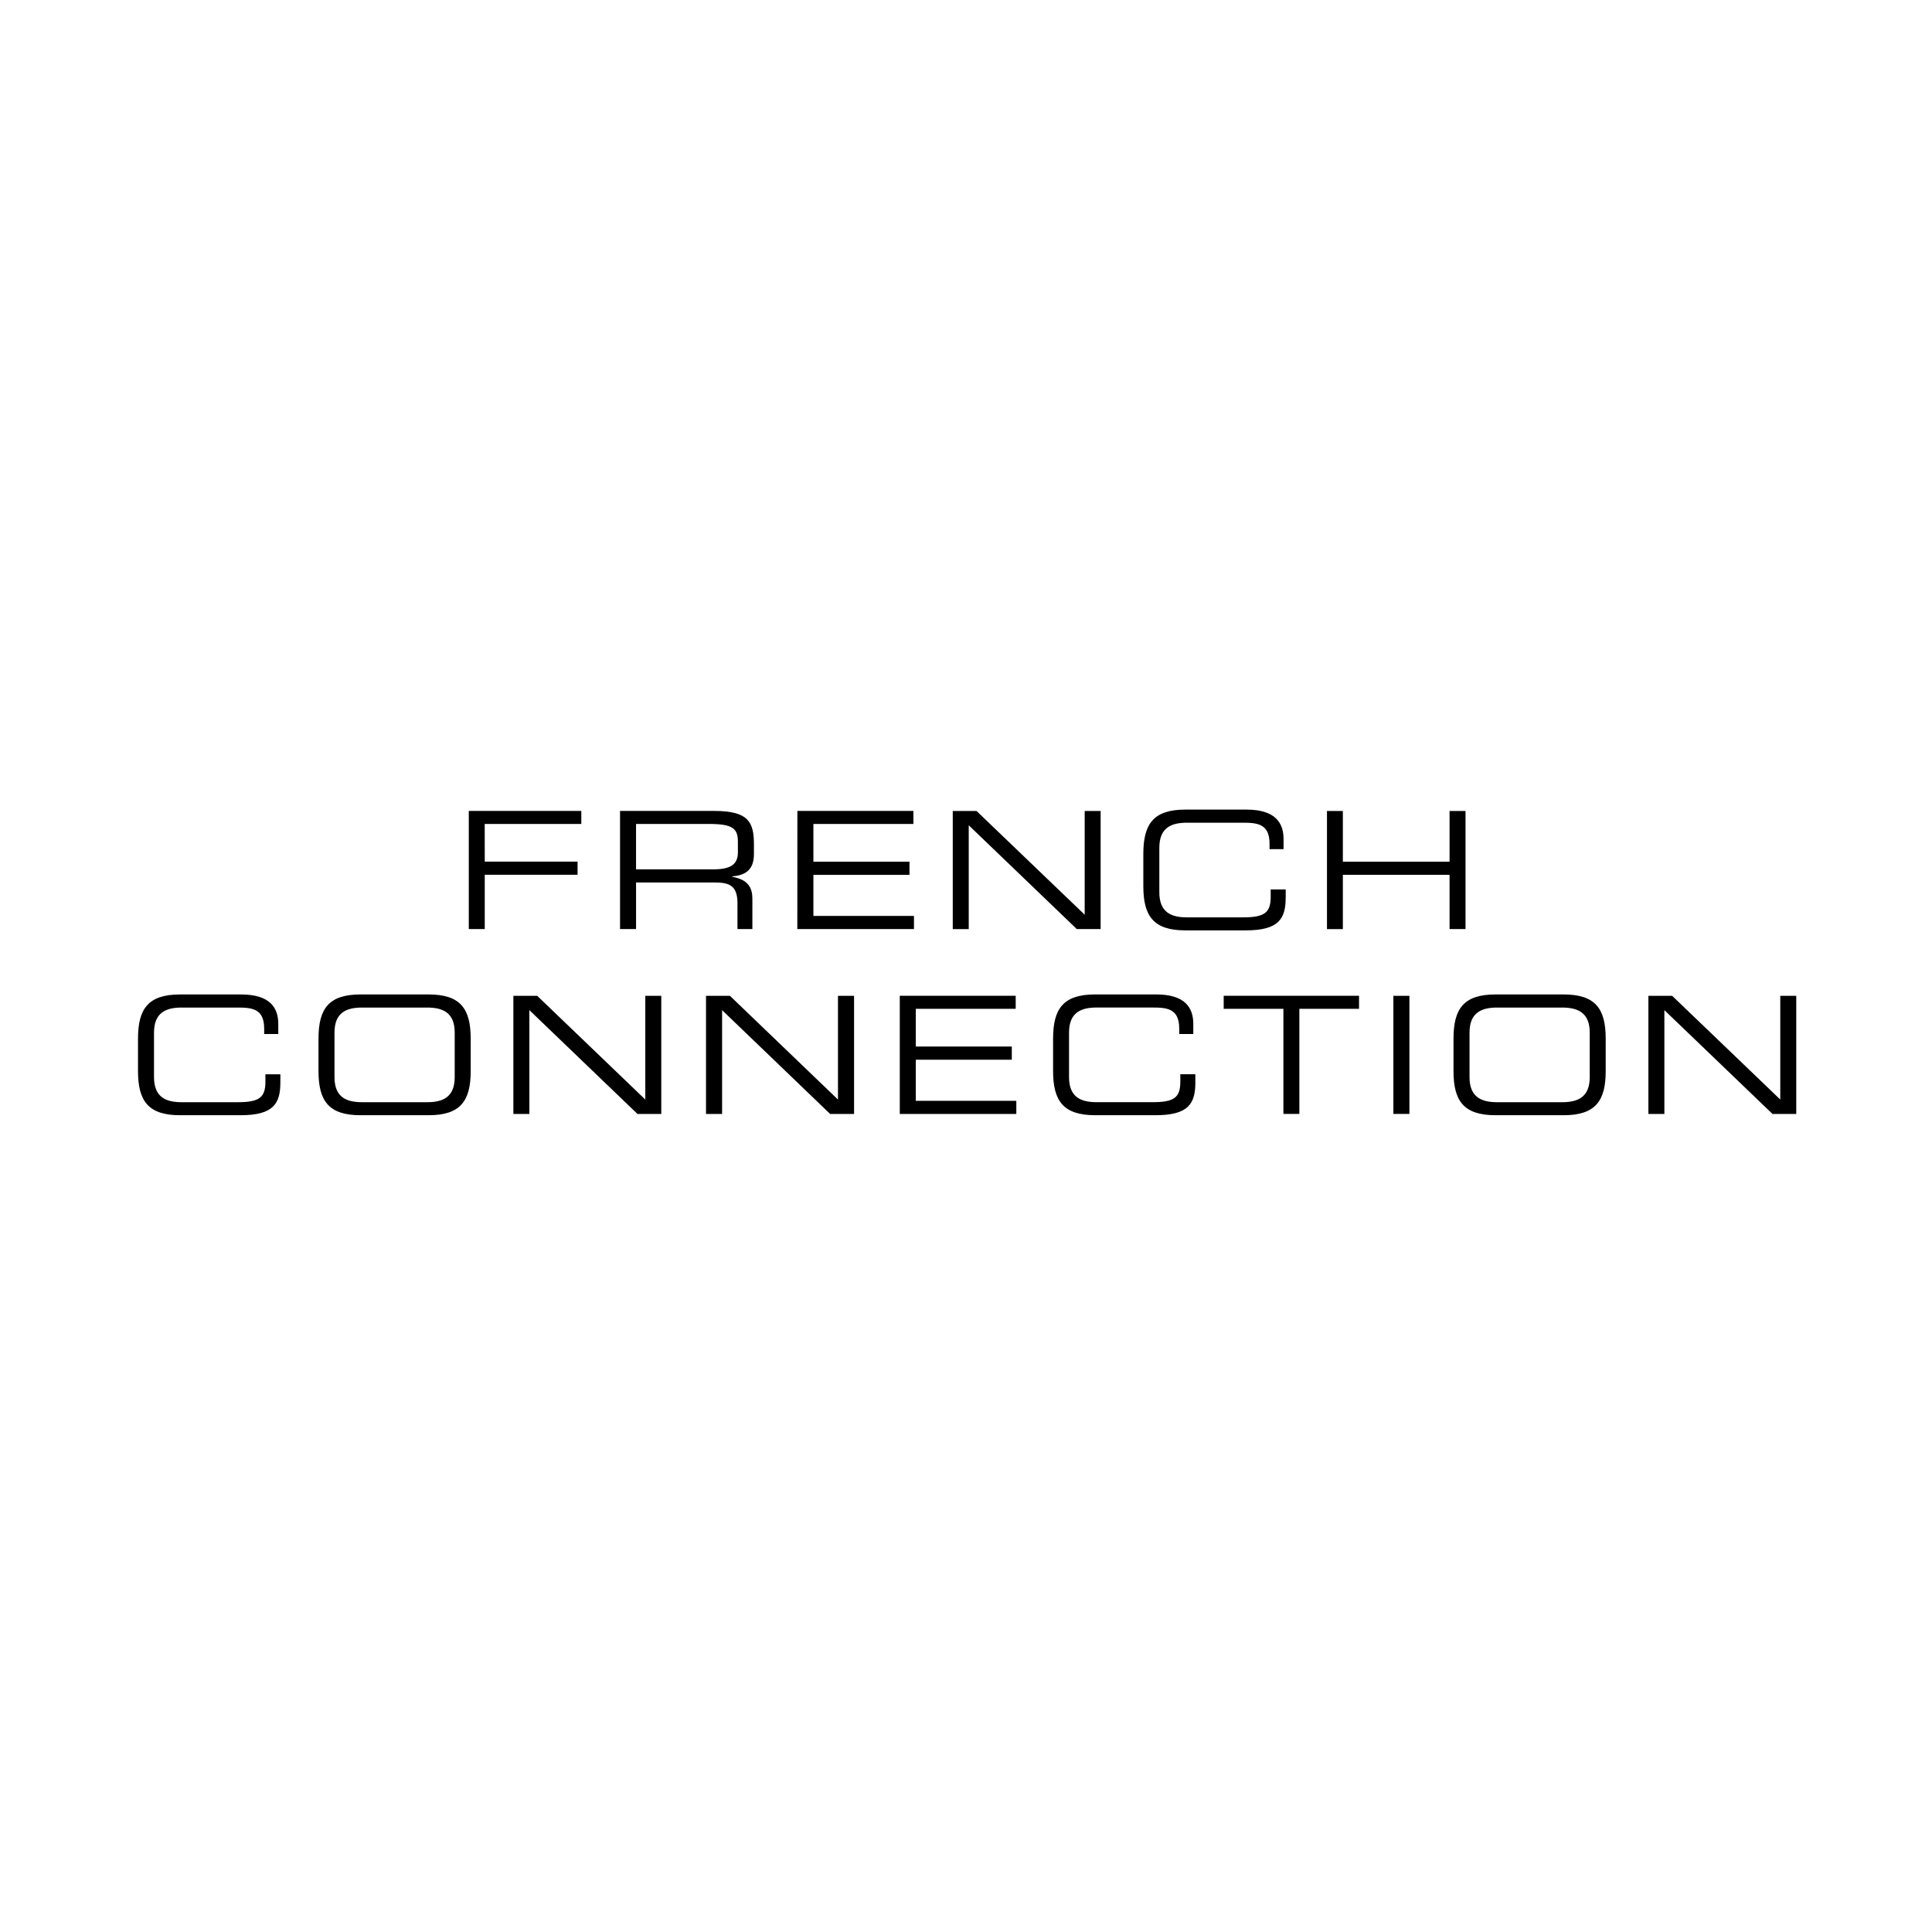 <?xml version="1.0" encoding="utf-8"?>
<svg width="130" height="130" viewBox="0 0 130 130" fill="none" xmlns="http://www.w3.org/2000/svg">
<path d="M0 0H130V130H0V0Z" fill="white"/>
<path d="M120.866 74.955V67.006H119.791V73.986L112.516 67.006H110.917V74.955H111.992V67.969L119.269 74.955L120.866 74.955ZM108.044 72.069V69.894C108.044 67.883 107.363 66.914 105.209 66.914H100.634C98.482 66.914 97.803 67.883 97.803 69.894V72.069C97.803 74.073 98.484 75.041 100.634 75.041H105.209C107.363 75.041 108.044 74.07 108.044 72.069ZM106.97 72.477C106.97 73.857 106.133 74.165 105.099 74.165H100.746C99.721 74.165 98.881 73.855 98.881 72.477V69.486C98.881 68.108 99.721 67.796 100.746 67.796H105.099C106.133 67.796 106.97 68.106 106.97 69.486V72.477ZM93.757 74.953H94.836V67.006H93.757V74.953ZM87.431 67.881H91.446V67.004H82.34V67.881H86.357V74.953H87.431V67.881ZM80.431 72.826V72.285H79.421V72.781C79.421 73.854 79.005 74.163 77.564 74.163H73.794C72.764 74.163 71.933 73.853 71.933 72.475V69.484C71.933 68.106 72.764 67.794 73.794 67.794H77.528C78.518 67.794 79.348 67.856 79.348 69.211V69.575H80.294V68.894C80.294 67.825 79.755 66.913 77.801 66.913H73.692C71.538 66.913 70.86 67.882 70.86 69.892V72.068C70.86 74.071 71.541 75.04 73.692 75.04H77.751C79.972 75.04 80.433 74.26 80.433 72.825M60.544 74.955H68.386V74.072H61.621V71.305H68.082V70.42H61.621V67.882H68.344V67.005H60.544V74.955ZM55.858 74.955H57.468V67.006H56.385V73.986L49.115 67.006H47.506V74.955H48.588V67.969L55.858 74.955ZM42.895 74.955H44.496V67.006H43.421V73.986L36.147 67.006H34.544V74.955H35.62V67.969L42.895 74.955ZM31.672 72.069V69.894C31.672 67.883 30.991 66.914 28.841 66.914H24.26C22.11 66.914 21.431 67.883 21.431 69.894V72.069C21.431 74.073 22.112 75.041 24.26 75.041H28.841C30.989 75.041 31.672 74.07 31.672 72.069ZM30.596 72.477C30.596 73.857 29.766 74.165 28.729 74.165H24.374C23.336 74.165 22.507 73.855 22.507 72.477V69.486C22.507 68.108 23.336 67.796 24.374 67.796H28.729C29.766 67.796 30.596 68.106 30.596 69.486V72.477ZM18.865 72.828V72.287H17.86V72.783C17.86 73.856 17.437 74.165 15.99 74.165H12.226C11.199 74.165 10.363 73.855 10.363 72.477V69.486C10.363 68.108 11.199 67.796 12.226 67.796H15.957C16.943 67.796 17.776 67.858 17.776 69.213V69.576H18.725V68.896C18.725 67.826 18.184 66.915 16.227 66.915H12.114C9.966 66.915 9.286 67.883 9.286 69.894V72.07C9.286 74.073 9.967 75.041 12.114 75.041H16.18C18.402 75.041 18.865 74.262 18.865 72.826" fill="black"/>
<path d="M97.538 62.516H98.612V54.568H97.538V57.981H90.358V54.568H89.289V62.517H90.358V58.865H97.538V62.516ZM86.512 60.39V59.849H85.502V60.344C85.502 61.418 85.083 61.727 83.636 61.727H79.873C78.841 61.727 78.009 61.417 78.009 60.038V57.048C78.009 55.669 78.841 55.358 79.873 55.358H83.601C84.592 55.358 85.425 55.42 85.425 56.775V57.138H86.368V56.457C86.368 55.388 85.832 54.476 83.876 54.476H79.759C77.612 54.476 76.932 55.445 76.932 57.456V59.632C76.932 61.635 77.612 62.603 79.759 62.603H83.82C86.049 62.603 86.511 61.824 86.511 60.388M72.455 62.514H74.059V54.568H72.986V61.548L65.708 54.568H64.109V62.517H65.184V55.531L72.455 62.514ZM53.65 62.514H61.499V61.632H54.732V58.866H61.197V57.981H54.732V55.443H61.46V54.566H53.654L53.65 62.514ZM50.73 57.464V56.818C50.73 55.321 50.367 54.566 48.072 54.566H41.721V62.515H42.799V59.38H48.041C49.015 59.38 49.622 59.534 49.622 60.768V62.516H50.626V60.483C50.626 59.762 50.367 59.189 49.27 58.998V58.972C50.093 58.895 50.73 58.59 50.73 57.467M49.652 57.343C49.652 58.183 49.152 58.498 47.954 58.498H42.798V55.441H47.689C49.268 55.441 49.65 55.729 49.65 56.617L49.652 57.343ZM32.615 55.443H39.115V54.565H31.544V62.514H32.618V58.862H38.863V57.977H32.618L32.615 55.443Z" fill="black"/>
</svg>
